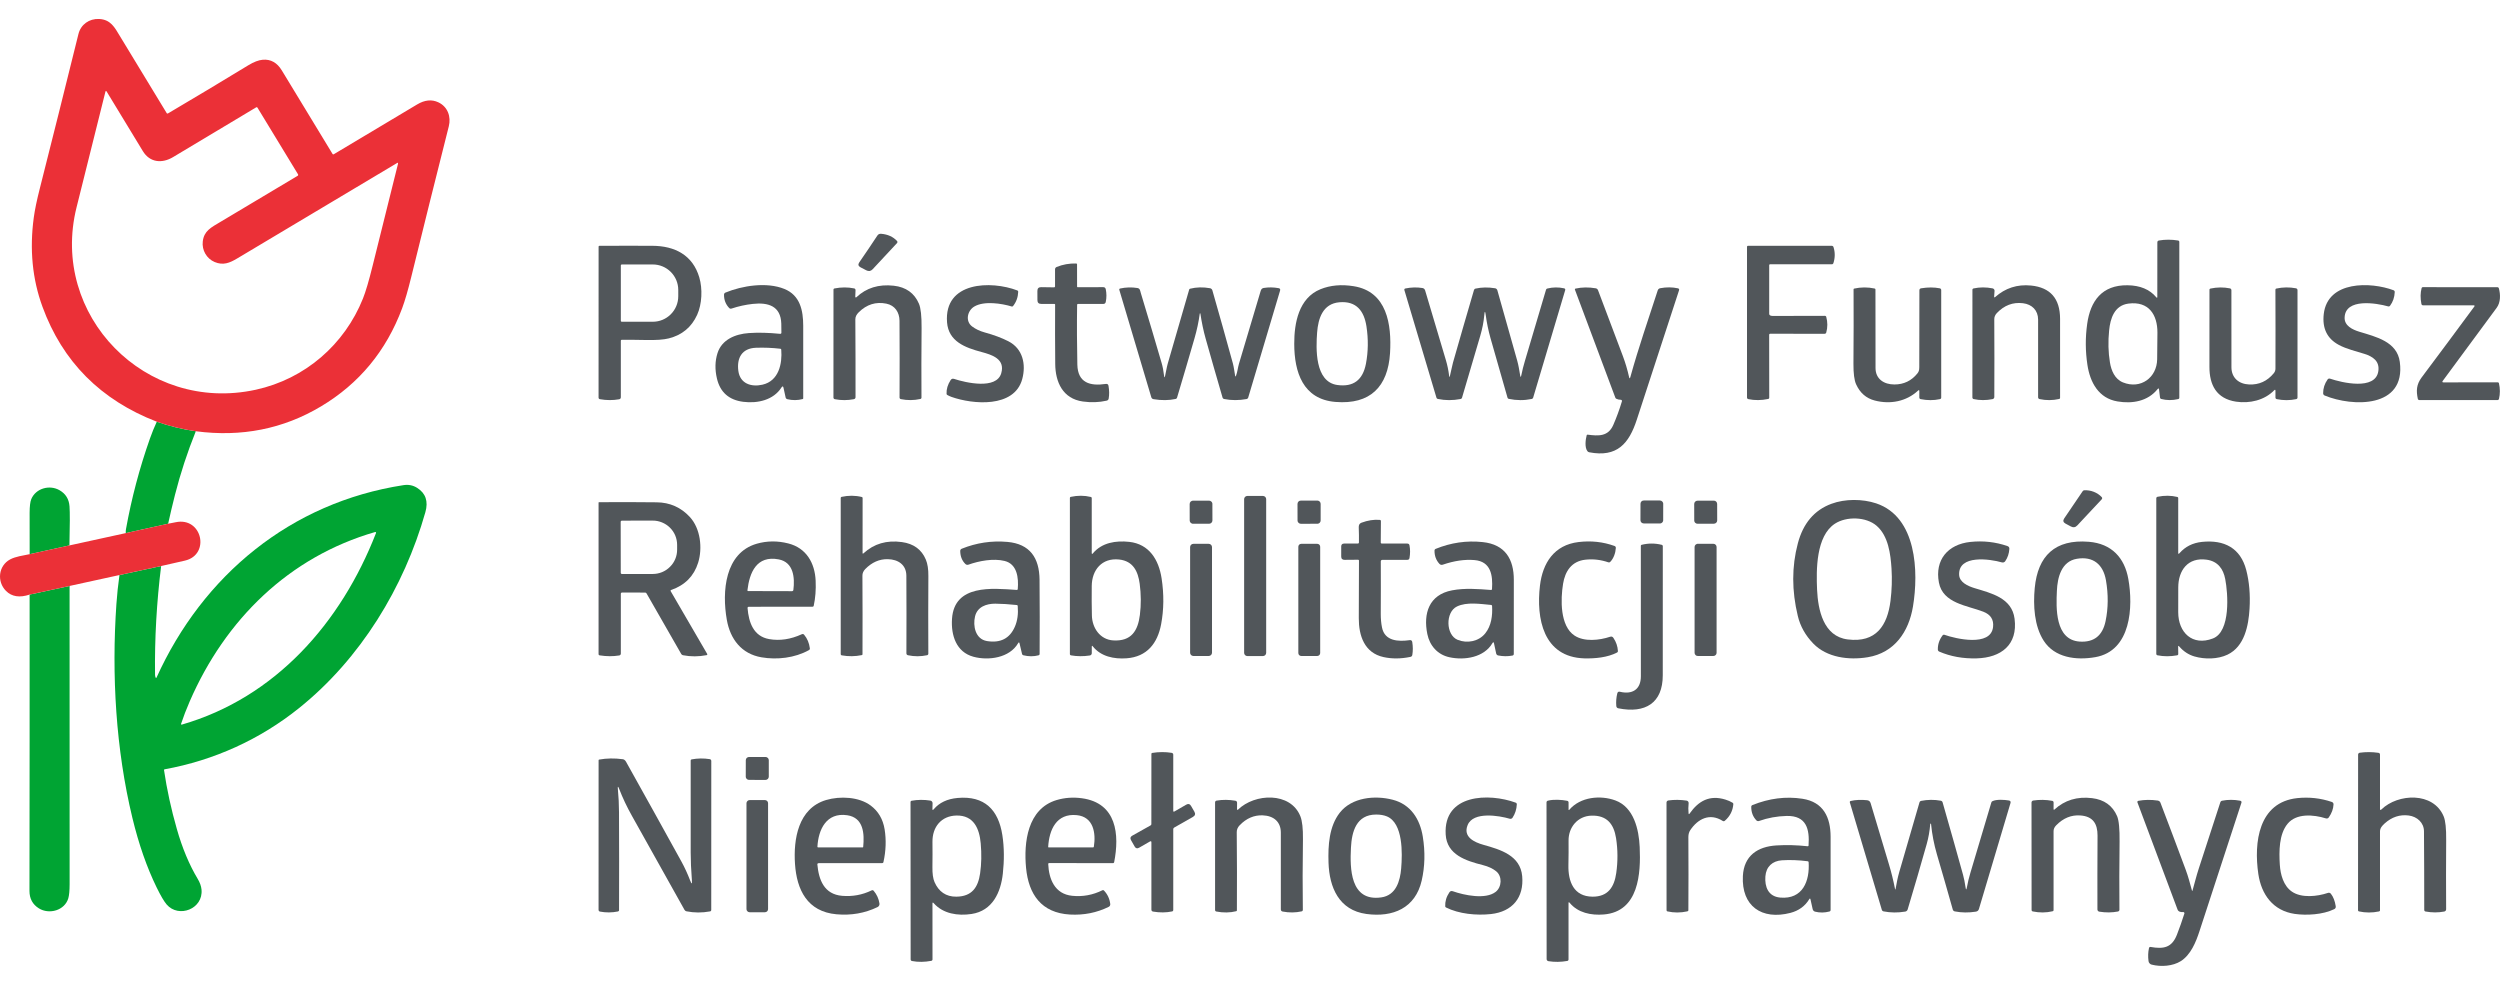 <svg width="66" height="26" viewBox="0 0 66 26" fill="none" xmlns="http://www.w3.org/2000/svg">
<g id="Vector">
<path d="M22.87 7.136L22.718 7.057C22.658 7.025 22.647 6.982 22.685 6.926C22.852 6.685 23.011 6.449 23.163 6.218C23.186 6.184 23.22 6.168 23.264 6.172C23.438 6.187 23.577 6.25 23.681 6.361C23.689 6.369 23.692 6.379 23.692 6.389C23.692 6.4 23.689 6.41 23.681 6.418L23.038 7.108C22.989 7.16 22.933 7.169 22.87 7.136Z" fill="#51565A"/>
<path d="M56.953 7.836L56.954 6.4C56.954 6.371 56.968 6.354 56.997 6.349C57.159 6.321 57.327 6.321 57.501 6.349C57.51 6.351 57.519 6.355 57.525 6.362C57.53 6.369 57.534 6.378 57.534 6.387V10.498C57.534 10.519 57.524 10.531 57.504 10.536C57.349 10.572 57.2 10.571 57.056 10.533C57.047 10.53 57.04 10.526 57.034 10.519C57.029 10.512 57.025 10.504 57.024 10.495L56.999 10.283C56.994 10.249 56.982 10.246 56.961 10.272C56.701 10.596 56.292 10.664 55.903 10.598C55.402 10.515 55.178 10.093 55.108 9.634C55.053 9.273 55.051 8.911 55.102 8.549C55.186 7.95 55.489 7.521 56.168 7.531C56.498 7.535 56.751 7.64 56.924 7.846C56.943 7.87 56.953 7.866 56.953 7.836ZM56.19 8.015C55.82 8.064 55.712 8.406 55.681 8.722C55.651 9.018 55.658 9.3 55.702 9.567C55.737 9.782 55.829 10.008 56.047 10.096C56.514 10.284 56.94 9.969 56.949 9.488C56.953 9.273 56.956 9.037 56.956 8.779C56.957 8.312 56.73 7.945 56.19 8.015Z" fill="#51565A"/>
<path d="M16.39 8.998L16.39 10.486C16.39 10.517 16.375 10.535 16.345 10.541C16.182 10.57 16.013 10.57 15.838 10.539C15.828 10.537 15.819 10.532 15.812 10.525C15.806 10.517 15.802 10.507 15.802 10.497L15.803 6.51C15.803 6.504 15.805 6.499 15.809 6.495C15.812 6.492 15.818 6.49 15.823 6.49C16.309 6.487 16.776 6.487 17.223 6.489C17.817 6.492 18.289 6.735 18.462 7.325C18.549 7.621 18.536 8.024 18.404 8.313C18.256 8.637 18.008 8.844 17.658 8.933C17.523 8.968 17.319 8.982 17.045 8.976C16.837 8.971 16.628 8.97 16.416 8.971C16.398 8.972 16.39 8.981 16.39 8.998ZM16.39 7.007V8.469C16.39 8.476 16.393 8.482 16.398 8.487C16.402 8.492 16.409 8.494 16.415 8.494H17.235C17.413 8.494 17.583 8.423 17.709 8.297C17.835 8.171 17.906 8.001 17.906 7.822V7.654C17.906 7.476 17.835 7.305 17.709 7.179C17.583 7.053 17.413 6.982 17.235 6.982H16.415C16.409 6.982 16.402 6.985 16.398 6.99C16.393 6.994 16.39 7.001 16.39 7.007Z" fill="#51565A"/>
<path d="M46.744 8.332C46.763 8.338 46.782 8.341 46.801 8.341C47.239 8.339 47.698 8.339 48.178 8.338C48.186 8.338 48.194 8.341 48.2 8.346C48.206 8.351 48.211 8.357 48.213 8.365C48.251 8.505 48.251 8.642 48.213 8.779C48.21 8.788 48.205 8.797 48.197 8.803C48.189 8.809 48.179 8.812 48.169 8.812L46.733 8.811C46.73 8.811 46.726 8.812 46.723 8.813C46.719 8.814 46.717 8.816 46.714 8.819C46.712 8.821 46.709 8.824 46.708 8.828C46.707 8.831 46.706 8.834 46.706 8.838L46.708 10.498C46.708 10.517 46.698 10.529 46.678 10.533C46.498 10.571 46.324 10.572 46.155 10.537C46.145 10.535 46.137 10.53 46.131 10.522C46.124 10.515 46.121 10.505 46.121 10.495V6.515C46.121 6.508 46.124 6.502 46.129 6.497C46.133 6.492 46.14 6.489 46.147 6.489L48.358 6.489C48.368 6.489 48.378 6.492 48.386 6.498C48.394 6.504 48.401 6.512 48.404 6.522C48.449 6.661 48.448 6.803 48.401 6.95C48.398 6.958 48.393 6.964 48.386 6.969C48.38 6.974 48.371 6.977 48.363 6.977L46.729 6.977C46.715 6.977 46.707 6.984 46.707 6.999V8.282C46.707 8.307 46.72 8.324 46.744 8.332Z" fill="#51565A"/>
<path d="M27.827 7.586C27.831 7.586 27.834 7.585 27.837 7.584C27.84 7.582 27.843 7.581 27.846 7.578C27.848 7.576 27.85 7.573 27.851 7.57C27.853 7.567 27.853 7.564 27.853 7.56V7.11C27.853 7.097 27.857 7.084 27.864 7.073C27.872 7.062 27.882 7.054 27.894 7.049C28.056 6.982 28.23 6.951 28.414 6.956C28.419 6.957 28.424 6.959 28.428 6.963C28.432 6.967 28.434 6.972 28.434 6.978L28.435 7.569C28.435 7.573 28.437 7.576 28.439 7.578C28.442 7.581 28.445 7.582 28.449 7.582L29.125 7.581C29.162 7.581 29.184 7.599 29.192 7.635C29.215 7.745 29.216 7.857 29.192 7.971C29.185 8.006 29.163 8.024 29.126 8.024H28.462C28.445 8.024 28.436 8.033 28.436 8.05C28.428 8.579 28.431 9.105 28.442 9.626C28.453 10.108 28.778 10.197 29.193 10.136C29.235 10.13 29.259 10.147 29.265 10.188C29.285 10.307 29.287 10.416 29.27 10.518C29.265 10.551 29.246 10.571 29.213 10.578C29.015 10.623 28.806 10.63 28.588 10.6C28.057 10.526 27.862 10.088 27.858 9.607C27.853 9.081 27.852 8.559 27.855 8.04C27.855 8.036 27.853 8.032 27.85 8.029C27.847 8.026 27.843 8.024 27.838 8.024L27.488 8.023C27.421 8.023 27.388 7.99 27.388 7.924L27.387 7.682C27.386 7.613 27.421 7.579 27.49 7.581L27.827 7.586Z" fill="#51565A"/>
<path d="M20.629 8.782C20.63 8.702 20.629 8.622 20.626 8.542C20.611 8.077 20.28 7.979 19.874 8.023C19.683 8.044 19.496 8.085 19.313 8.146C19.302 8.15 19.29 8.15 19.278 8.148C19.267 8.145 19.257 8.139 19.249 8.13C19.157 8.032 19.112 7.915 19.114 7.776C19.115 7.765 19.118 7.754 19.125 7.745C19.131 7.736 19.14 7.729 19.15 7.725C19.594 7.541 20.241 7.439 20.705 7.627C21.125 7.796 21.204 8.198 21.205 8.599C21.206 9.209 21.206 9.849 21.205 10.517C21.205 10.521 21.203 10.525 21.201 10.528C21.198 10.531 21.195 10.534 21.191 10.535C21.057 10.571 20.921 10.572 20.782 10.538C20.772 10.535 20.763 10.53 20.756 10.523C20.748 10.515 20.744 10.506 20.741 10.496L20.685 10.239C20.675 10.192 20.657 10.189 20.631 10.229C20.42 10.561 20.004 10.656 19.622 10.608C19.244 10.56 19.012 10.355 18.927 9.993C18.871 9.755 18.876 9.531 18.942 9.323C19.056 8.964 19.413 8.818 19.771 8.793C20.017 8.776 20.291 8.783 20.593 8.813C20.616 8.816 20.628 8.805 20.629 8.782ZM19.956 9.181C19.583 9.195 19.448 9.456 19.492 9.79C19.537 10.13 19.834 10.223 20.128 10.156C20.56 10.058 20.655 9.603 20.625 9.231C20.624 9.216 20.616 9.208 20.602 9.207C20.387 9.182 20.171 9.173 19.956 9.181Z" fill="#51565A"/>
<path d="M25.121 10.479C25.083 10.465 25.045 10.448 25.009 10.428C24.996 10.421 24.99 10.411 24.989 10.396C24.984 10.273 25.02 10.152 25.097 10.034C25.119 10.001 25.149 9.99 25.188 10.003C25.495 10.104 26.306 10.292 26.433 9.853C26.542 9.476 26.187 9.366 25.909 9.292C25.483 9.178 25.041 9.016 25.002 8.511C24.918 7.428 26.165 7.404 26.856 7.667C26.873 7.673 26.881 7.685 26.881 7.703C26.875 7.848 26.829 7.974 26.743 8.082C26.739 8.086 26.735 8.09 26.729 8.091C26.723 8.093 26.718 8.093 26.712 8.092C26.441 8.01 25.978 7.938 25.719 8.094C25.538 8.203 25.478 8.478 25.663 8.618C25.756 8.688 25.866 8.74 25.992 8.775C26.237 8.842 26.446 8.92 26.62 9.009C27.004 9.204 27.092 9.622 26.987 10.008C26.778 10.778 25.68 10.677 25.121 10.479Z" fill="#51565A"/>
<path d="M34.861 7.635C35.12 7.53 35.413 7.503 35.738 7.556C36.616 7.696 36.743 8.564 36.697 9.322C36.642 10.21 36.173 10.686 35.256 10.611C34.396 10.541 34.169 9.823 34.168 9.077C34.166 8.533 34.285 7.867 34.861 7.635ZM35.358 7.98C34.922 8.018 34.8 8.407 34.772 8.776C34.741 9.198 34.707 10.081 35.306 10.164C35.727 10.222 35.978 10.035 36.061 9.602C36.122 9.281 36.126 8.951 36.074 8.613C36.012 8.215 35.813 7.94 35.358 7.98Z" fill="#51565A"/>
<path d="M62.287 8.758C62.724 8.892 63.284 9.017 63.355 9.556C63.518 10.782 62.105 10.745 61.372 10.442C61.345 10.431 61.332 10.41 61.331 10.381C61.33 10.252 61.369 10.13 61.449 10.017C61.456 10.007 61.465 10 61.477 9.996C61.488 9.993 61.5 9.993 61.512 9.996C61.817 10.101 62.714 10.316 62.788 9.798C62.827 9.532 62.64 9.412 62.423 9.343C62.195 9.269 61.956 9.219 61.744 9.105C61.437 8.94 61.304 8.669 61.347 8.291C61.449 7.403 62.59 7.438 63.189 7.662C63.199 7.666 63.208 7.673 63.213 7.681C63.219 7.69 63.222 7.701 63.221 7.711C63.215 7.85 63.173 7.97 63.097 8.072C63.091 8.079 63.084 8.085 63.075 8.088C63.066 8.091 63.057 8.091 63.048 8.089C62.739 8.001 61.914 7.863 61.898 8.384C61.89 8.601 62.107 8.703 62.287 8.758Z" fill="#51565A"/>
<path d="M22.607 7.849C22.869 7.6 23.199 7.498 23.595 7.543C23.918 7.579 24.14 7.738 24.26 8.018C24.309 8.132 24.332 8.346 24.33 8.659C24.324 9.306 24.323 9.919 24.327 10.497C24.327 10.505 24.324 10.514 24.319 10.52C24.314 10.527 24.306 10.531 24.298 10.533C24.128 10.571 23.956 10.572 23.782 10.537C23.772 10.535 23.764 10.53 23.758 10.522C23.752 10.515 23.748 10.505 23.748 10.495C23.752 9.803 23.751 9.127 23.747 8.467C23.745 8.246 23.627 8.062 23.398 8.016C23.123 7.961 22.881 8.037 22.673 8.242C22.62 8.295 22.581 8.352 22.581 8.429C22.586 9.142 22.587 9.827 22.586 10.483C22.586 10.514 22.57 10.533 22.54 10.539C22.373 10.571 22.206 10.571 22.04 10.539C22.029 10.537 22.02 10.531 22.014 10.524C22.007 10.516 22.003 10.506 22.003 10.495L22.004 7.649C22.004 7.63 22.013 7.619 22.031 7.615C22.209 7.58 22.382 7.579 22.55 7.614C22.561 7.616 22.57 7.621 22.576 7.63C22.583 7.638 22.586 7.648 22.586 7.659L22.579 7.836C22.579 7.839 22.58 7.843 22.582 7.845C22.584 7.848 22.586 7.85 22.589 7.852C22.592 7.853 22.595 7.853 22.599 7.853C22.602 7.852 22.605 7.851 22.607 7.849Z" fill="#51565A"/>
<path d="M52.645 7.835C52.644 7.838 52.645 7.841 52.646 7.843C52.648 7.846 52.65 7.848 52.652 7.849C52.655 7.85 52.658 7.85 52.661 7.85C52.663 7.85 52.666 7.848 52.668 7.846C52.939 7.604 53.256 7.502 53.619 7.538C54.129 7.589 54.385 7.882 54.386 8.417C54.388 9.027 54.388 9.723 54.386 10.503C54.386 10.51 54.384 10.517 54.38 10.523C54.375 10.528 54.369 10.532 54.362 10.533C54.19 10.572 54.017 10.573 53.844 10.536C53.833 10.534 53.824 10.528 53.817 10.52C53.81 10.511 53.806 10.501 53.806 10.49C53.805 9.755 53.805 9.07 53.806 8.438C53.806 8.192 53.644 8.034 53.406 8.005C53.141 7.973 52.912 8.06 52.717 8.265C52.671 8.314 52.648 8.368 52.649 8.43C52.653 9.117 52.653 9.8 52.65 10.48C52.65 10.493 52.646 10.506 52.637 10.517C52.629 10.527 52.617 10.534 52.604 10.537C52.431 10.571 52.265 10.571 52.105 10.536C52.096 10.534 52.087 10.529 52.081 10.521C52.075 10.513 52.071 10.504 52.071 10.494L52.072 7.649C52.072 7.641 52.074 7.634 52.08 7.628C52.085 7.621 52.092 7.617 52.1 7.615C52.264 7.579 52.433 7.579 52.605 7.613C52.62 7.616 52.633 7.625 52.643 7.637C52.652 7.649 52.657 7.664 52.656 7.679L52.645 7.835Z" fill="#51565A"/>
<path d="M31.674 8.278C31.646 8.489 31.6 8.708 31.534 8.935C31.384 9.454 31.231 9.974 31.075 10.495C31.069 10.516 31.055 10.529 31.034 10.533C30.858 10.571 30.666 10.573 30.458 10.539C30.424 10.534 30.402 10.515 30.393 10.483C30.105 9.51 29.823 8.565 29.549 7.65C29.548 7.646 29.548 7.643 29.548 7.639C29.549 7.636 29.55 7.632 29.552 7.629C29.554 7.626 29.556 7.624 29.559 7.622C29.562 7.619 29.565 7.618 29.569 7.617C29.725 7.583 29.879 7.579 30.03 7.604C30.099 7.616 30.1 7.678 30.116 7.731C30.327 8.429 30.511 9.045 30.666 9.58C30.695 9.676 30.716 9.79 30.732 9.921C30.738 9.974 30.747 9.975 30.759 9.922C30.784 9.815 30.799 9.703 30.828 9.601C31.012 8.959 31.201 8.307 31.395 7.643C31.396 7.638 31.399 7.633 31.403 7.63C31.407 7.626 31.412 7.623 31.418 7.622C31.585 7.58 31.761 7.576 31.945 7.609C31.96 7.612 31.973 7.618 31.983 7.628C31.994 7.637 32.002 7.65 32.006 7.663C32.188 8.296 32.368 8.939 32.548 9.594C32.577 9.702 32.587 9.81 32.607 9.917C32.612 9.946 32.62 9.947 32.631 9.919C32.67 9.815 32.678 9.707 32.709 9.602C32.901 8.961 33.092 8.321 33.282 7.68C33.295 7.634 33.322 7.608 33.362 7.602C33.49 7.581 33.62 7.583 33.754 7.607C33.791 7.613 33.805 7.635 33.794 7.672L32.953 10.495C32.95 10.505 32.944 10.514 32.936 10.521C32.928 10.528 32.918 10.533 32.908 10.535C32.707 10.572 32.51 10.572 32.318 10.534C32.308 10.532 32.298 10.527 32.291 10.52C32.283 10.513 32.277 10.505 32.275 10.495C32.109 9.925 31.96 9.406 31.829 8.939C31.771 8.733 31.725 8.512 31.69 8.278C31.689 8.277 31.688 8.275 31.687 8.274C31.686 8.273 31.684 8.272 31.682 8.272C31.68 8.272 31.678 8.273 31.677 8.274C31.675 8.275 31.674 8.277 31.674 8.278Z" fill="#51565A"/>
<path d="M43.042 9.952C43.254 9.184 43.516 8.431 43.764 7.666C43.775 7.635 43.796 7.616 43.829 7.609C43.991 7.578 44.147 7.579 44.295 7.611C44.326 7.618 44.336 7.636 44.326 7.666C43.954 8.799 43.583 9.936 43.212 11.078C43.006 11.71 42.692 12.082 41.955 11.94C41.935 11.936 41.919 11.926 41.907 11.91C41.832 11.81 41.858 11.605 41.888 11.493C41.889 11.487 41.893 11.482 41.898 11.479C41.903 11.475 41.909 11.474 41.915 11.475C42.2 11.512 42.456 11.528 42.591 11.218C42.675 11.026 42.752 10.818 42.819 10.595C42.821 10.59 42.821 10.585 42.82 10.58C42.819 10.575 42.818 10.571 42.815 10.567C42.812 10.563 42.808 10.56 42.803 10.558C42.799 10.556 42.794 10.554 42.789 10.554C42.747 10.554 42.709 10.546 42.674 10.529C42.66 10.523 42.651 10.513 42.645 10.499L41.578 7.647C41.577 7.644 41.577 7.641 41.577 7.638C41.577 7.635 41.578 7.632 41.579 7.629C41.581 7.627 41.583 7.624 41.585 7.622C41.588 7.621 41.59 7.619 41.593 7.619C41.762 7.581 41.94 7.579 42.127 7.611C42.141 7.613 42.154 7.619 42.164 7.628C42.175 7.637 42.183 7.649 42.188 7.662C42.402 8.226 42.621 8.806 42.845 9.404C42.91 9.578 42.964 9.76 43.007 9.951C43.017 9.999 43.029 10 43.042 9.952Z" fill="#51565A"/>
<path d="M64.509 10.095L65.941 10.093C65.948 10.093 65.955 10.095 65.96 10.1C65.966 10.104 65.97 10.11 65.972 10.117C66.005 10.258 66.005 10.396 65.973 10.531C65.971 10.54 65.966 10.548 65.958 10.553C65.951 10.559 65.942 10.562 65.933 10.562L63.871 10.562C63.862 10.562 63.852 10.558 63.844 10.552C63.837 10.546 63.831 10.537 63.83 10.528C63.786 10.319 63.791 10.152 63.933 9.962C64.411 9.324 64.875 8.7 65.325 8.089C65.327 8.086 65.329 8.083 65.329 8.079C65.329 8.076 65.329 8.073 65.327 8.07C65.326 8.067 65.323 8.064 65.32 8.063C65.317 8.061 65.314 8.06 65.311 8.06L63.97 8.061C63.959 8.061 63.949 8.057 63.941 8.051C63.932 8.044 63.927 8.035 63.925 8.024C63.895 7.871 63.897 7.731 63.931 7.604C63.933 7.598 63.937 7.592 63.942 7.587C63.948 7.583 63.955 7.581 63.962 7.581L65.93 7.582C65.939 7.582 65.948 7.585 65.955 7.59C65.963 7.596 65.968 7.604 65.97 7.612C66.015 7.775 66.019 7.982 65.912 8.126C65.376 8.851 64.901 9.494 64.489 10.055C64.47 10.081 64.476 10.095 64.509 10.095Z" fill="#51565A"/>
<path d="M39.184 8.329C39.169 8.498 39.134 8.677 39.079 8.865C38.92 9.407 38.76 9.952 38.597 10.501C38.592 10.519 38.58 10.53 38.56 10.534C38.354 10.573 38.154 10.573 37.963 10.533C37.941 10.529 37.927 10.516 37.921 10.495L37.075 7.657C37.074 7.652 37.073 7.648 37.074 7.643C37.074 7.639 37.076 7.635 37.078 7.631C37.081 7.627 37.084 7.624 37.087 7.621C37.091 7.619 37.095 7.617 37.1 7.616C37.254 7.584 37.405 7.58 37.554 7.604C37.57 7.607 37.585 7.614 37.597 7.624C37.608 7.635 37.617 7.648 37.622 7.663C37.805 8.278 37.987 8.891 38.17 9.503C38.21 9.636 38.239 9.775 38.257 9.921C38.262 9.961 38.27 9.962 38.279 9.922C38.309 9.807 38.327 9.687 38.359 9.572C38.537 8.947 38.722 8.308 38.913 7.657C38.916 7.647 38.921 7.639 38.928 7.632C38.935 7.625 38.944 7.621 38.954 7.619C39.115 7.583 39.287 7.58 39.47 7.61C39.484 7.612 39.497 7.618 39.508 7.628C39.518 7.637 39.526 7.65 39.53 7.663C39.703 8.276 39.877 8.894 40.053 9.516C40.09 9.647 40.11 9.778 40.132 9.91C40.141 9.963 40.151 9.963 40.162 9.91C40.188 9.781 40.219 9.658 40.255 9.538C40.441 8.908 40.628 8.278 40.815 7.649C40.817 7.641 40.822 7.634 40.827 7.628C40.833 7.623 40.841 7.619 40.849 7.617C40.996 7.58 41.145 7.579 41.294 7.612C41.299 7.613 41.304 7.615 41.308 7.618C41.312 7.621 41.315 7.625 41.318 7.629C41.321 7.633 41.322 7.638 41.323 7.643C41.323 7.648 41.323 7.653 41.322 7.657L40.476 10.496C40.473 10.505 40.468 10.514 40.461 10.52C40.454 10.527 40.445 10.531 40.436 10.533C40.236 10.574 40.034 10.573 39.831 10.53C39.824 10.529 39.817 10.525 39.811 10.52C39.805 10.515 39.801 10.508 39.799 10.501C39.655 10.003 39.505 9.48 39.35 8.93C39.293 8.726 39.251 8.525 39.225 8.328C39.208 8.202 39.195 8.203 39.184 8.329Z" fill="#51565A"/>
<path d="M50.637 10.312C50.327 10.6 49.903 10.68 49.494 10.574C49.267 10.515 49.103 10.372 49 10.143C48.953 10.038 48.93 9.859 48.931 9.607C48.937 8.919 48.937 8.263 48.934 7.639C48.934 7.634 48.935 7.63 48.938 7.626C48.941 7.623 48.945 7.62 48.949 7.619C49.127 7.579 49.308 7.578 49.491 7.617C49.497 7.618 49.502 7.621 49.506 7.626C49.51 7.63 49.512 7.636 49.512 7.642C49.512 8.229 49.512 8.921 49.514 9.717C49.514 10.004 49.736 10.151 50.013 10.15C50.26 10.15 50.462 10.053 50.619 9.859C50.679 9.786 50.668 9.715 50.669 9.625C50.671 8.968 50.672 8.315 50.672 7.666C50.672 7.634 50.687 7.616 50.719 7.611C50.895 7.582 51.059 7.582 51.209 7.611C51.22 7.613 51.23 7.619 51.237 7.627C51.244 7.636 51.248 7.646 51.248 7.657L51.248 10.496C51.248 10.506 51.245 10.515 51.239 10.523C51.232 10.53 51.224 10.535 51.214 10.537C51.05 10.573 50.88 10.572 50.704 10.537C50.694 10.535 50.685 10.53 50.679 10.522C50.673 10.514 50.67 10.505 50.67 10.495L50.67 10.327C50.67 10.296 50.659 10.291 50.637 10.312Z" fill="#51565A"/>
<path d="M60.037 10.305C59.782 10.567 59.391 10.658 59.032 10.604C58.511 10.525 58.328 10.158 58.329 9.684C58.329 9.01 58.329 8.332 58.33 7.649C58.33 7.642 58.332 7.635 58.337 7.629C58.342 7.624 58.348 7.62 58.355 7.618C58.532 7.581 58.703 7.579 58.87 7.613C58.881 7.615 58.891 7.621 58.898 7.63C58.905 7.638 58.909 7.649 58.909 7.661C58.908 8.335 58.908 9.013 58.91 9.696C58.911 9.972 59.101 10.138 59.376 10.15C59.638 10.162 59.855 10.063 60.028 9.853C60.058 9.817 60.072 9.777 60.072 9.731C60.075 9.048 60.074 8.353 60.071 7.647C60.071 7.64 60.074 7.634 60.078 7.628C60.082 7.623 60.088 7.619 60.095 7.618C60.267 7.58 60.44 7.578 60.615 7.611C60.626 7.614 60.636 7.62 60.643 7.628C60.65 7.637 60.654 7.648 60.654 7.659V10.495C60.654 10.505 60.651 10.514 60.645 10.522C60.639 10.529 60.63 10.534 60.621 10.537C60.45 10.573 60.278 10.573 60.105 10.537C60.096 10.534 60.087 10.529 60.081 10.522C60.075 10.514 60.072 10.505 60.072 10.495L60.072 10.319C60.072 10.286 60.06 10.281 60.037 10.305Z" fill="#51565A"/>
<path d="M55.025 12.943C55.197 12.934 55.373 13.002 55.487 13.126C55.494 13.134 55.497 13.143 55.497 13.153C55.497 13.163 55.493 13.173 55.487 13.18L54.84 13.872C54.791 13.924 54.735 13.933 54.671 13.899L54.531 13.824C54.468 13.79 54.456 13.744 54.496 13.685L54.983 12.967C54.993 12.952 55.007 12.944 55.025 12.943Z" fill="#51565A"/>
<path d="M22.797 14.607C23.072 14.354 23.41 14.255 23.811 14.311C24.119 14.353 24.33 14.507 24.442 14.773C24.488 14.882 24.511 15.026 24.509 15.208C24.505 15.879 24.504 16.562 24.508 17.258C24.508 17.268 24.504 17.277 24.498 17.284C24.492 17.291 24.484 17.297 24.475 17.298C24.307 17.334 24.139 17.334 23.973 17.299C23.944 17.293 23.929 17.275 23.929 17.245C23.932 16.54 23.932 15.858 23.928 15.2C23.927 14.912 23.713 14.767 23.436 14.762C23.215 14.758 23.018 14.845 22.843 15.023C22.793 15.075 22.767 15.133 22.768 15.198C22.772 15.877 22.773 16.568 22.77 17.273C22.77 17.279 22.768 17.284 22.765 17.288C22.762 17.291 22.757 17.294 22.752 17.295C22.577 17.331 22.402 17.333 22.226 17.302C22.205 17.299 22.195 17.286 22.195 17.265V13.146C22.195 13.13 22.203 13.12 22.218 13.117C22.4 13.077 22.579 13.078 22.754 13.121C22.759 13.123 22.764 13.126 22.767 13.13C22.771 13.134 22.773 13.139 22.773 13.145L22.772 14.597C22.772 14.619 22.78 14.622 22.797 14.607Z" fill="#51565A"/>
<path d="M28.853 14.608C29.091 14.324 29.457 14.267 29.811 14.305C30.339 14.363 30.59 14.776 30.666 15.266C30.731 15.688 30.727 16.093 30.653 16.484C30.559 16.981 30.281 17.34 29.742 17.379C29.41 17.403 29.064 17.333 28.85 17.064C28.832 17.041 28.823 17.044 28.823 17.074V17.246C28.823 17.26 28.817 17.274 28.808 17.285C28.798 17.296 28.785 17.303 28.77 17.305C28.598 17.331 28.433 17.329 28.276 17.302C28.256 17.298 28.245 17.286 28.245 17.265V13.145C28.245 13.13 28.253 13.12 28.268 13.117C28.45 13.078 28.626 13.078 28.795 13.119C28.813 13.123 28.822 13.134 28.822 13.153L28.822 14.597C28.822 14.629 28.832 14.633 28.853 14.608ZM28.826 16.248C28.832 16.572 29.037 16.886 29.391 16.907C29.868 16.935 30.041 16.651 30.093 16.234C30.127 15.962 30.125 15.688 30.088 15.412C30.044 15.088 29.919 14.812 29.545 14.771C29.09 14.723 28.826 15.046 28.822 15.47C28.819 15.754 28.82 16.013 28.826 16.248Z" fill="#51565A"/>
<path d="M33.427 17.236C33.427 17.258 33.418 17.279 33.402 17.295C33.386 17.311 33.365 17.32 33.342 17.32H32.929C32.907 17.32 32.885 17.311 32.87 17.295C32.854 17.279 32.845 17.258 32.845 17.236V13.177C32.845 13.155 32.854 13.133 32.87 13.118C32.885 13.102 32.907 13.093 32.929 13.093H33.342C33.365 13.093 33.386 13.102 33.402 13.118C33.418 13.133 33.427 13.155 33.427 13.177V17.236Z" fill="#51565A"/>
<path d="M57.503 17.074L57.506 17.262C57.507 17.284 57.496 17.297 57.474 17.301C57.295 17.333 57.123 17.333 56.958 17.3C56.949 17.299 56.941 17.294 56.935 17.287C56.93 17.28 56.926 17.271 56.926 17.263V13.153C56.926 13.145 56.929 13.136 56.935 13.129C56.941 13.122 56.949 13.117 56.958 13.115C57.142 13.077 57.317 13.079 57.484 13.12C57.49 13.122 57.495 13.125 57.499 13.13C57.503 13.135 57.505 13.141 57.505 13.147L57.505 14.593C57.505 14.627 57.516 14.631 57.538 14.605C57.688 14.432 57.886 14.332 58.131 14.306C58.717 14.245 59.151 14.466 59.302 15.054C59.381 15.361 59.41 15.7 59.388 16.07C59.361 16.515 59.258 17.067 58.806 17.283C58.55 17.405 58.207 17.41 57.932 17.33C57.778 17.285 57.644 17.197 57.529 17.064C57.511 17.044 57.503 17.047 57.503 17.074ZM57.505 16.163C57.505 16.696 57.879 17.065 58.422 16.855C58.895 16.671 58.819 15.661 58.746 15.287C58.695 15.019 58.55 14.817 58.256 14.776C57.757 14.706 57.507 15.061 57.506 15.508C57.505 15.726 57.505 15.944 57.505 16.163Z" fill="#51565A"/>
<path d="M50.502 16.015C50.391 16.677 50.017 17.234 49.308 17.351C48.807 17.434 48.229 17.359 47.873 16.992C47.664 16.777 47.527 16.533 47.462 16.261C47.301 15.595 47.301 14.958 47.462 14.349C47.602 13.816 47.898 13.467 48.35 13.3C48.708 13.166 49.171 13.169 49.532 13.289C50.604 13.649 50.655 15.098 50.502 16.015ZM48.441 13.826C47.943 14.153 47.947 15.039 47.971 15.571C47.996 16.096 48.134 16.802 48.781 16.881C49.528 16.974 49.828 16.514 49.909 15.864C49.945 15.575 49.954 15.29 49.936 15.008C49.911 14.627 49.853 14.149 49.542 13.88C49.264 13.64 48.746 13.627 48.441 13.826Z" fill="#51565A"/>
<path d="M32.008 13.739C32.008 13.751 32.005 13.762 32.001 13.773C31.997 13.783 31.99 13.793 31.982 13.801C31.974 13.809 31.965 13.815 31.954 13.819C31.943 13.824 31.932 13.826 31.921 13.826L31.495 13.827C31.484 13.827 31.472 13.825 31.462 13.82C31.451 13.816 31.442 13.809 31.434 13.802C31.425 13.793 31.419 13.784 31.415 13.774C31.41 13.763 31.408 13.752 31.408 13.741L31.407 13.305C31.407 13.293 31.41 13.282 31.414 13.271C31.418 13.261 31.425 13.252 31.433 13.243C31.441 13.236 31.45 13.229 31.461 13.225C31.471 13.22 31.483 13.218 31.494 13.218L31.92 13.217C31.931 13.217 31.942 13.22 31.953 13.224C31.963 13.228 31.973 13.235 31.981 13.243C31.989 13.251 31.996 13.26 32 13.271C32.005 13.281 32.007 13.292 32.007 13.303L32.008 13.739Z" fill="#51565A"/>
<path d="M34.865 13.739C34.865 13.751 34.863 13.762 34.859 13.773C34.854 13.784 34.848 13.793 34.84 13.801C34.832 13.809 34.822 13.816 34.811 13.82C34.801 13.825 34.789 13.827 34.778 13.827L34.343 13.828C34.332 13.828 34.32 13.825 34.309 13.821C34.299 13.817 34.289 13.81 34.281 13.802C34.273 13.794 34.266 13.784 34.262 13.774C34.257 13.763 34.255 13.752 34.255 13.741L34.254 13.303C34.254 13.291 34.257 13.28 34.261 13.269C34.265 13.259 34.272 13.249 34.28 13.241C34.288 13.233 34.298 13.226 34.309 13.222C34.319 13.218 34.331 13.216 34.342 13.216L34.777 13.215C34.788 13.215 34.8 13.217 34.81 13.221C34.821 13.226 34.831 13.232 34.839 13.24C34.847 13.248 34.853 13.258 34.858 13.268C34.862 13.279 34.865 13.29 34.865 13.302L34.865 13.739Z" fill="#51565A"/>
<path d="M43.908 13.733C43.908 13.744 43.906 13.756 43.901 13.766C43.897 13.777 43.891 13.787 43.882 13.794C43.874 13.803 43.864 13.809 43.854 13.813C43.843 13.818 43.832 13.82 43.82 13.82L43.395 13.819C43.384 13.819 43.373 13.817 43.362 13.812C43.351 13.808 43.342 13.802 43.333 13.794C43.325 13.786 43.319 13.776 43.314 13.765C43.31 13.755 43.308 13.743 43.308 13.732L43.309 13.3C43.309 13.288 43.311 13.277 43.315 13.266C43.32 13.256 43.326 13.246 43.334 13.238C43.343 13.23 43.352 13.223 43.363 13.219C43.374 13.215 43.385 13.213 43.397 13.213L43.821 13.213C43.833 13.213 43.844 13.216 43.855 13.22C43.865 13.224 43.875 13.231 43.883 13.239C43.891 13.247 43.898 13.257 43.902 13.267C43.907 13.278 43.909 13.289 43.909 13.3L43.908 13.733Z" fill="#51565A"/>
<path d="M45.334 13.739C45.334 13.762 45.325 13.785 45.308 13.801C45.292 13.817 45.27 13.826 45.246 13.826L44.816 13.827C44.804 13.827 44.793 13.825 44.782 13.821C44.772 13.816 44.762 13.81 44.754 13.802C44.745 13.794 44.739 13.784 44.735 13.774C44.73 13.763 44.728 13.752 44.728 13.741L44.727 13.305C44.727 13.281 44.736 13.259 44.753 13.243C44.769 13.227 44.791 13.218 44.815 13.218L45.245 13.217C45.257 13.217 45.268 13.219 45.279 13.223C45.289 13.228 45.299 13.234 45.307 13.242C45.315 13.25 45.322 13.26 45.326 13.27C45.331 13.281 45.333 13.292 45.333 13.303L45.334 13.739Z" fill="#51565A"/>
<path d="M16.39 15.678V17.255C16.39 17.266 16.386 17.278 16.378 17.287C16.37 17.296 16.36 17.302 16.348 17.304C16.184 17.331 16.013 17.33 15.834 17.302C15.813 17.299 15.802 17.287 15.802 17.266V13.271C15.802 13.262 15.807 13.258 15.815 13.258C16.333 13.254 16.84 13.255 17.335 13.261C17.684 13.264 17.977 13.394 18.212 13.649C18.492 13.951 18.551 14.469 18.431 14.855C18.32 15.21 18.082 15.45 17.716 15.576C17.713 15.577 17.711 15.579 17.709 15.581C17.706 15.583 17.705 15.585 17.704 15.588C17.703 15.591 17.702 15.594 17.703 15.597C17.703 15.6 17.704 15.603 17.705 15.605L18.67 17.264C18.672 17.267 18.673 17.27 18.673 17.274C18.673 17.277 18.672 17.281 18.671 17.284C18.669 17.287 18.667 17.29 18.665 17.292C18.662 17.294 18.659 17.295 18.655 17.296C18.444 17.337 18.236 17.338 18.03 17.298C18.021 17.296 18.012 17.292 18.003 17.286C17.995 17.28 17.989 17.273 17.984 17.264L17.068 15.665C17.06 15.651 17.048 15.644 17.031 15.644L16.425 15.643C16.402 15.643 16.39 15.655 16.39 15.678ZM16.386 13.778L16.388 15.121C16.388 15.13 16.392 15.139 16.398 15.145C16.404 15.151 16.412 15.154 16.421 15.154L17.233 15.153C17.318 15.153 17.401 15.136 17.48 15.104C17.558 15.071 17.629 15.024 17.688 14.964C17.748 14.905 17.796 14.834 17.828 14.756C17.86 14.678 17.876 14.595 17.876 14.511V14.383C17.876 14.299 17.859 14.216 17.827 14.138C17.794 14.06 17.747 13.99 17.686 13.93C17.627 13.871 17.555 13.824 17.477 13.792C17.399 13.76 17.315 13.743 17.23 13.744L16.418 13.745C16.414 13.745 16.41 13.746 16.406 13.748C16.402 13.749 16.398 13.752 16.395 13.755C16.392 13.758 16.39 13.761 16.388 13.765C16.386 13.769 16.386 13.773 16.386 13.778Z" fill="#51565A"/>
<path d="M35.876 14.317C35.878 14.191 35.876 14.06 35.871 13.926C35.869 13.869 35.883 13.822 35.941 13.8C36.11 13.737 36.271 13.712 36.425 13.725C36.446 13.727 36.456 13.738 36.456 13.759L36.452 14.323C36.452 14.326 36.453 14.33 36.454 14.333C36.456 14.336 36.458 14.339 36.46 14.342C36.463 14.345 36.466 14.347 36.469 14.348C36.473 14.349 36.476 14.35 36.48 14.35H37.151C37.185 14.35 37.205 14.366 37.211 14.399C37.231 14.505 37.231 14.616 37.211 14.73C37.206 14.763 37.186 14.78 37.152 14.78L36.491 14.781C36.48 14.781 36.471 14.785 36.464 14.792C36.457 14.799 36.453 14.809 36.453 14.819C36.455 15.293 36.455 15.756 36.452 16.208C36.452 16.334 36.462 16.454 36.485 16.566C36.557 16.929 36.921 16.942 37.215 16.9C37.255 16.895 37.278 16.912 37.284 16.951C37.303 17.073 37.303 17.186 37.285 17.29C37.28 17.319 37.263 17.336 37.234 17.342C36.985 17.394 36.749 17.396 36.525 17.347C36.022 17.237 35.87 16.784 35.872 16.318C35.874 15.787 35.876 15.282 35.877 14.802C35.877 14.799 35.877 14.796 35.876 14.792C35.874 14.789 35.872 14.787 35.87 14.784C35.868 14.782 35.865 14.78 35.862 14.779C35.859 14.778 35.856 14.777 35.852 14.777L35.499 14.78C35.438 14.781 35.408 14.751 35.408 14.691L35.408 14.425C35.409 14.376 35.434 14.351 35.483 14.35L35.843 14.35C35.865 14.35 35.876 14.339 35.876 14.317Z" fill="#51565A"/>
<path d="M19.736 16.056C19.766 16.43 19.892 16.799 20.305 16.872C20.585 16.922 20.873 16.879 21.167 16.744C21.191 16.733 21.212 16.737 21.229 16.757C21.312 16.856 21.362 16.975 21.38 17.115C21.383 17.136 21.375 17.152 21.356 17.163C20.983 17.371 20.514 17.424 20.103 17.353C19.576 17.263 19.278 16.874 19.188 16.363C19.057 15.617 19.134 14.598 19.979 14.354C20.249 14.277 20.526 14.274 20.812 14.347C21.284 14.467 21.512 14.859 21.533 15.33C21.544 15.572 21.526 15.793 21.482 15.993C21.481 16 21.477 16.006 21.472 16.01C21.466 16.014 21.46 16.016 21.453 16.017L19.77 16.019C19.745 16.019 19.734 16.031 19.736 16.056ZM19.732 15.584C19.732 15.586 19.732 15.589 19.733 15.591C19.734 15.594 19.735 15.596 19.737 15.598C19.739 15.6 19.741 15.602 19.743 15.603C19.746 15.604 19.748 15.604 19.751 15.604L20.91 15.607C20.918 15.607 20.927 15.604 20.933 15.598C20.939 15.592 20.944 15.584 20.945 15.576C20.987 15.244 20.948 14.843 20.559 14.768C19.974 14.655 19.786 15.116 19.732 15.584Z" fill="#51565A"/>
<path d="M26.878 16.981C26.652 17.371 26.094 17.446 25.698 17.338C25.245 17.215 25.104 16.773 25.133 16.337C25.193 15.422 26.192 15.53 26.84 15.574C26.858 15.575 26.867 15.567 26.869 15.549C26.894 15.259 26.855 14.89 26.521 14.809C26.225 14.736 25.848 14.807 25.567 14.907C25.553 14.912 25.539 14.913 25.525 14.91C25.511 14.907 25.498 14.9 25.488 14.891C25.398 14.804 25.352 14.689 25.35 14.547C25.35 14.518 25.363 14.497 25.391 14.486C25.777 14.33 26.178 14.27 26.592 14.306C27.194 14.358 27.438 14.732 27.444 15.303C27.45 15.968 27.45 16.622 27.446 17.266C27.446 17.274 27.443 17.281 27.439 17.288C27.434 17.294 27.427 17.298 27.419 17.3C27.29 17.334 27.155 17.334 27.015 17.299C27.007 17.297 27 17.293 26.994 17.287C26.988 17.281 26.984 17.274 26.982 17.266L26.916 16.986C26.908 16.952 26.895 16.951 26.878 16.981ZM26.793 16.544C26.861 16.388 26.886 16.206 26.868 15.997C26.867 15.982 26.859 15.974 26.844 15.973C26.636 15.95 26.447 15.939 26.277 15.937C26.043 15.936 25.802 16.018 25.741 16.273C25.681 16.522 25.748 16.873 26.056 16.924C26.413 16.982 26.658 16.855 26.793 16.544Z" fill="#51565A"/>
<path d="M39.4 16.979C39.178 17.359 38.661 17.438 38.264 17.351C37.951 17.283 37.743 17.045 37.681 16.737C37.572 16.2 37.722 15.701 38.334 15.585C38.668 15.521 39.023 15.549 39.359 15.575C39.378 15.576 39.388 15.568 39.389 15.55C39.413 15.19 39.362 14.823 38.926 14.786C38.667 14.764 38.388 14.805 38.088 14.908C38.073 14.913 38.056 14.914 38.041 14.91C38.026 14.906 38.012 14.898 38.001 14.886C37.913 14.791 37.87 14.674 37.871 14.535C37.872 14.514 37.882 14.499 37.902 14.49C38.304 14.326 38.718 14.266 39.142 14.311C39.741 14.373 39.965 14.768 39.965 15.306C39.964 15.967 39.964 16.621 39.964 17.266C39.964 17.276 39.961 17.285 39.954 17.293C39.948 17.3 39.939 17.305 39.929 17.307C39.803 17.331 39.676 17.329 39.551 17.304C39.538 17.302 39.527 17.295 39.518 17.286C39.508 17.277 39.502 17.266 39.499 17.253L39.442 16.986C39.434 16.947 39.42 16.945 39.4 16.979ZM38.464 16.011C38.157 16.158 38.165 16.763 38.483 16.892C38.733 16.993 39.037 16.935 39.209 16.723C39.373 16.52 39.405 16.251 39.391 16C39.39 15.982 39.38 15.972 39.362 15.97C39.078 15.945 38.724 15.886 38.464 16.011Z" fill="#51565A"/>
<path d="M42.658 14.467C42.65 14.599 42.599 14.745 42.509 14.835C42.496 14.848 42.48 14.852 42.462 14.846C42.262 14.777 42.059 14.753 41.854 14.776C41.49 14.816 41.319 15.08 41.265 15.412C41.198 15.821 41.181 16.527 41.569 16.78C41.824 16.948 42.222 16.906 42.508 16.81C42.544 16.798 42.572 16.808 42.593 16.839C42.666 16.946 42.706 17.063 42.713 17.188C42.714 17.205 42.707 17.217 42.692 17.226C42.441 17.357 42.11 17.389 41.825 17.381C40.742 17.347 40.552 16.33 40.655 15.46C40.725 14.865 41.028 14.387 41.674 14.31C42.006 14.27 42.322 14.305 42.622 14.413C42.647 14.422 42.659 14.44 42.658 14.467Z" fill="#51565A"/>
<path d="M52.359 16.149C51.938 15.985 51.29 15.931 51.187 15.378C51.075 14.781 51.423 14.37 52.017 14.307C52.358 14.271 52.684 14.308 52.996 14.416C53.033 14.429 53.05 14.454 53.047 14.493C53.039 14.614 53.003 14.721 52.938 14.816C52.929 14.829 52.915 14.84 52.899 14.846C52.883 14.851 52.865 14.852 52.849 14.847C52.538 14.757 51.698 14.636 51.721 15.175C51.73 15.375 51.956 15.474 52.126 15.526C52.571 15.662 53.115 15.784 53.185 16.336C53.273 17.023 52.829 17.363 52.184 17.381C51.824 17.391 51.494 17.331 51.195 17.202C51.185 17.197 51.176 17.19 51.169 17.18C51.163 17.171 51.159 17.159 51.159 17.148C51.156 17.014 51.198 16.889 51.284 16.774C51.289 16.767 51.297 16.761 51.307 16.758C51.316 16.755 51.326 16.755 51.335 16.759C51.622 16.861 52.558 17.085 52.617 16.553C52.639 16.359 52.553 16.224 52.359 16.149Z" fill="#51565A"/>
<path d="M55.315 17.349C54.802 17.439 54.241 17.36 53.955 16.917C53.703 16.527 53.674 15.985 53.717 15.524C53.797 14.674 54.254 14.23 55.145 14.303C55.75 14.352 56.09 14.729 56.188 15.286C56.318 16.011 56.267 17.183 55.315 17.349ZM54.829 14.752C54.422 14.82 54.317 15.241 54.302 15.597C54.281 16.044 54.248 16.894 54.904 16.938C55.279 16.962 55.507 16.783 55.587 16.399C55.659 16.054 55.662 15.694 55.597 15.318C55.524 14.903 55.261 14.679 54.829 14.752Z" fill="#51565A"/>
<path d="M31.997 17.232C31.997 17.255 31.988 17.277 31.971 17.293C31.955 17.309 31.933 17.318 31.91 17.318H31.506C31.483 17.318 31.461 17.309 31.444 17.293C31.428 17.277 31.419 17.255 31.419 17.232V14.443C31.419 14.42 31.428 14.399 31.444 14.382C31.461 14.366 31.483 14.357 31.506 14.357H31.91C31.933 14.357 31.955 14.366 31.971 14.382C31.988 14.399 31.997 14.42 31.997 14.443V17.232Z" fill="#51565A"/>
<path d="M34.853 17.24C34.853 17.261 34.845 17.281 34.83 17.295C34.816 17.31 34.796 17.318 34.775 17.318H34.354C34.333 17.318 34.313 17.31 34.298 17.295C34.284 17.281 34.276 17.261 34.276 17.24V14.434C34.276 14.414 34.284 14.394 34.298 14.379C34.313 14.365 34.333 14.357 34.354 14.357H34.775C34.796 14.357 34.816 14.365 34.83 14.379C34.845 14.394 34.853 14.414 34.853 14.434V17.24Z" fill="#51565A"/>
<path d="M43.897 17.827C43.898 18.561 43.435 18.841 42.727 18.7C42.692 18.694 42.673 18.672 42.67 18.637C42.661 18.526 42.669 18.416 42.696 18.307C42.705 18.268 42.729 18.253 42.769 18.263C43.086 18.339 43.319 18.209 43.319 17.853C43.32 16.61 43.319 15.463 43.318 14.409C43.318 14.403 43.32 14.398 43.323 14.393C43.327 14.388 43.332 14.385 43.338 14.383C43.518 14.339 43.696 14.339 43.873 14.384C43.88 14.386 43.886 14.39 43.891 14.396C43.895 14.402 43.898 14.409 43.898 14.417C43.896 15.53 43.896 16.667 43.897 17.827Z" fill="#51565A"/>
<path d="M45.318 17.233C45.318 17.244 45.316 17.255 45.312 17.266C45.307 17.276 45.301 17.285 45.293 17.293C45.285 17.301 45.275 17.308 45.265 17.312C45.255 17.316 45.243 17.318 45.232 17.318H44.823C44.811 17.318 44.8 17.316 44.79 17.312C44.779 17.308 44.77 17.301 44.762 17.293C44.754 17.285 44.748 17.276 44.743 17.266C44.739 17.255 44.737 17.244 44.737 17.233V14.441C44.737 14.43 44.739 14.419 44.743 14.409C44.748 14.399 44.754 14.389 44.762 14.381C44.77 14.373 44.779 14.367 44.79 14.363C44.8 14.358 44.811 14.356 44.823 14.356H45.232C45.255 14.356 45.277 14.365 45.293 14.381C45.309 14.397 45.318 14.419 45.318 14.441V17.233Z" fill="#51565A"/>
<path d="M30.357 22.216L30.072 22.38C30.022 22.408 29.983 22.398 29.955 22.349L29.859 22.18C29.83 22.129 29.841 22.09 29.893 22.061L30.376 21.79C30.39 21.782 30.396 21.771 30.396 21.755L30.397 19.902C30.397 19.888 30.404 19.88 30.418 19.877C30.594 19.849 30.766 19.848 30.933 19.875C30.944 19.877 30.955 19.883 30.962 19.891C30.97 19.9 30.974 19.911 30.974 19.922L30.974 21.412C30.974 21.414 30.975 21.417 30.976 21.42C30.978 21.422 30.98 21.424 30.982 21.426C30.985 21.427 30.988 21.428 30.991 21.428C30.994 21.428 30.997 21.427 30.999 21.426L31.315 21.244C31.37 21.212 31.414 21.224 31.445 21.279L31.531 21.427C31.565 21.485 31.553 21.532 31.494 21.566L30.997 21.849C30.99 21.853 30.984 21.859 30.98 21.866C30.976 21.874 30.974 21.882 30.974 21.89V24.024C30.974 24.033 30.971 24.042 30.965 24.049C30.959 24.056 30.952 24.061 30.943 24.062C30.786 24.095 30.619 24.096 30.442 24.066C30.412 24.061 30.397 24.043 30.397 24.013V22.238C30.397 22.208 30.384 22.201 30.357 22.216Z" fill="#51565A"/>
<path d="M62.87 21.369C63.305 20.946 64.241 20.899 64.513 21.553C64.56 21.665 64.582 21.873 64.579 22.177C64.575 22.793 64.574 23.401 64.578 24.003C64.579 24.018 64.573 24.032 64.564 24.044C64.554 24.055 64.541 24.063 64.526 24.065C64.369 24.095 64.205 24.095 64.035 24.064C64.025 24.063 64.016 24.058 64.01 24.05C64.003 24.042 64 24.032 64 24.023C64 23.334 63.998 22.641 63.993 21.945C63.992 21.721 63.814 21.558 63.59 21.529C63.356 21.499 63.144 21.569 62.956 21.738C62.892 21.796 62.832 21.859 62.832 21.95C62.832 22.635 62.832 23.329 62.832 24.03C62.832 24.048 62.823 24.058 62.806 24.062C62.626 24.1 62.449 24.099 62.275 24.061C62.268 24.059 62.263 24.055 62.258 24.05C62.254 24.045 62.252 24.039 62.252 24.032L62.254 19.921C62.254 19.909 62.258 19.897 62.266 19.889C62.274 19.88 62.285 19.874 62.297 19.872C62.459 19.85 62.623 19.85 62.788 19.874C62.817 19.878 62.832 19.895 62.832 19.924V21.353C62.832 21.388 62.844 21.393 62.87 21.369Z" fill="#51565A"/>
<path d="M20.296 20.504C20.296 20.527 20.286 20.549 20.27 20.565C20.254 20.581 20.232 20.59 20.209 20.59L19.775 20.589C19.763 20.589 19.752 20.587 19.742 20.583C19.731 20.578 19.721 20.572 19.713 20.564C19.705 20.556 19.699 20.547 19.695 20.536C19.69 20.526 19.688 20.514 19.688 20.503L19.689 20.07C19.689 20.047 19.698 20.025 19.714 20.009C19.731 19.993 19.753 19.984 19.776 19.984L20.21 19.984C20.221 19.984 20.232 19.987 20.243 19.991C20.253 19.995 20.263 20.002 20.271 20.01C20.279 20.018 20.285 20.027 20.29 20.038C20.294 20.048 20.296 20.059 20.296 20.071L20.296 20.504Z" fill="#51565A"/>
<path d="M16.312 20.835C16.331 21.034 16.341 21.238 16.342 21.445C16.346 22.293 16.346 23.154 16.343 24.029C16.343 24.037 16.34 24.045 16.335 24.051C16.329 24.057 16.322 24.061 16.314 24.063C16.154 24.095 15.996 24.096 15.84 24.066C15.829 24.064 15.82 24.059 15.813 24.051C15.806 24.042 15.802 24.032 15.802 24.022L15.803 20.07C15.803 20.066 15.805 20.062 15.807 20.059C15.81 20.056 15.813 20.054 15.817 20.053C16.015 20.017 16.223 20.014 16.44 20.043C16.503 20.052 16.523 20.103 16.55 20.151C17.061 21.067 17.541 21.93 17.988 22.742C18.073 22.896 18.151 23.066 18.222 23.25C18.259 23.347 18.273 23.344 18.266 23.241C18.245 22.967 18.234 22.721 18.234 22.503C18.232 21.733 18.232 20.923 18.234 20.076C18.234 20.07 18.236 20.063 18.24 20.058C18.244 20.053 18.25 20.05 18.257 20.048C18.418 20.018 18.578 20.016 18.737 20.041C18.749 20.042 18.759 20.048 18.766 20.057C18.774 20.066 18.778 20.077 18.778 20.088L18.777 24.023C18.777 24.032 18.774 24.041 18.768 24.048C18.762 24.055 18.754 24.06 18.745 24.061C18.533 24.1 18.327 24.099 18.125 24.059C18.113 24.056 18.102 24.052 18.093 24.045C18.084 24.038 18.076 24.029 18.07 24.019C17.63 23.228 17.166 22.399 16.68 21.533C16.549 21.299 16.44 21.069 16.346 20.827C16.315 20.747 16.304 20.75 16.312 20.835Z" fill="#51565A"/>
<path d="M21.588 22.796C21.58 22.801 21.577 22.809 21.578 22.818C21.615 23.225 21.754 23.61 22.233 23.65C22.507 23.673 22.766 23.625 23.009 23.507C23.032 23.496 23.051 23.5 23.067 23.519C23.148 23.615 23.198 23.726 23.218 23.852C23.221 23.871 23.217 23.891 23.208 23.908C23.199 23.925 23.185 23.939 23.167 23.947C22.831 24.109 22.47 24.172 22.082 24.137C21.312 24.067 21.034 23.491 20.988 22.809C20.944 22.161 21.069 21.339 21.811 21.12C22.177 21.012 22.678 21.035 22.986 21.266C23.188 21.417 23.31 21.626 23.354 21.894C23.399 22.174 23.389 22.462 23.323 22.759C23.319 22.777 23.307 22.786 23.288 22.786C22.742 22.784 22.186 22.785 21.619 22.787C21.608 22.787 21.598 22.79 21.588 22.796ZM22.365 21.522C21.816 21.442 21.604 21.902 21.58 22.353C21.58 22.355 21.581 22.358 21.581 22.36C21.582 22.362 21.583 22.364 21.585 22.366C21.586 22.367 21.588 22.369 21.59 22.369C21.592 22.37 21.595 22.371 21.597 22.371L22.775 22.372C22.778 22.372 22.781 22.371 22.784 22.369C22.786 22.366 22.788 22.363 22.788 22.36C22.822 22.016 22.804 21.586 22.365 21.522Z" fill="#51565A"/>
<path d="M27.673 22.809C27.691 23.21 27.845 23.602 28.305 23.649C28.583 23.678 28.85 23.629 29.105 23.502C29.112 23.499 29.119 23.498 29.126 23.499C29.133 23.5 29.139 23.504 29.144 23.509C29.239 23.609 29.295 23.729 29.311 23.867C29.312 23.882 29.309 23.897 29.302 23.91C29.295 23.923 29.284 23.933 29.271 23.94C28.956 24.096 28.615 24.164 28.247 24.144C27.492 24.101 27.155 23.611 27.088 22.913C27.024 22.243 27.123 21.351 27.896 21.121C28.109 21.058 28.331 21.042 28.563 21.074C29.484 21.2 29.557 22.035 29.414 22.761C29.41 22.778 29.4 22.787 29.382 22.787L27.696 22.785C27.693 22.785 27.69 22.786 27.687 22.787C27.684 22.788 27.682 22.79 27.68 22.793C27.677 22.795 27.676 22.797 27.674 22.8C27.673 22.803 27.673 22.806 27.673 22.809ZM28.878 22.352C28.935 21.991 28.868 21.565 28.429 21.52C27.889 21.465 27.698 21.907 27.672 22.357C27.672 22.359 27.672 22.361 27.672 22.362C27.673 22.364 27.674 22.366 27.675 22.367C27.677 22.369 27.678 22.37 27.68 22.37C27.682 22.371 27.684 22.372 27.686 22.372H28.855C28.868 22.372 28.876 22.365 28.878 22.352Z" fill="#51565A"/>
<path d="M54.214 21.364C54.214 21.366 54.215 21.369 54.216 21.371C54.217 21.373 54.219 21.375 54.222 21.376C54.224 21.377 54.227 21.377 54.229 21.377C54.232 21.376 54.234 21.375 54.236 21.373C54.507 21.124 54.838 21.023 55.231 21.071C55.551 21.11 55.771 21.268 55.891 21.545C55.939 21.657 55.961 21.885 55.957 22.227C55.949 22.832 55.948 23.428 55.953 24.017C55.953 24.028 55.949 24.039 55.942 24.047C55.935 24.056 55.925 24.061 55.914 24.064C55.758 24.094 55.593 24.096 55.422 24.068C55.408 24.066 55.395 24.059 55.386 24.048C55.377 24.038 55.372 24.024 55.372 24.011C55.37 23.434 55.371 22.784 55.375 22.06C55.376 21.75 55.257 21.552 54.923 21.528C54.684 21.51 54.47 21.597 54.283 21.789C54.236 21.836 54.213 21.889 54.214 21.947C54.215 22.592 54.215 23.286 54.214 24.029C54.214 24.044 54.206 24.054 54.191 24.057C54.019 24.098 53.843 24.099 53.665 24.062C53.656 24.06 53.648 24.056 53.643 24.049C53.637 24.042 53.634 24.034 53.634 24.025L53.632 21.186C53.632 21.173 53.637 21.161 53.645 21.152C53.653 21.142 53.664 21.136 53.677 21.134C53.846 21.109 54.013 21.111 54.178 21.142C54.189 21.143 54.198 21.149 54.205 21.157C54.211 21.165 54.215 21.175 54.215 21.185L54.214 21.364Z" fill="#51565A"/>
<path d="M61.663 23.922C61.669 23.959 61.656 23.986 61.623 24.002C61.324 24.148 60.892 24.172 60.58 24.127C60.008 24.043 59.7 23.615 59.62 23.074C59.498 22.245 59.622 21.178 60.651 21.07C60.962 21.038 61.265 21.071 61.559 21.171C61.573 21.175 61.585 21.184 61.594 21.196C61.602 21.208 61.606 21.223 61.605 21.237C61.599 21.355 61.558 21.468 61.481 21.578C61.462 21.606 61.435 21.615 61.402 21.605C61.076 21.503 60.622 21.466 60.392 21.748C60.164 22.026 60.165 22.474 60.187 22.829C60.204 23.088 60.282 23.384 60.505 23.538C60.759 23.714 61.175 23.668 61.456 23.573C61.488 23.562 61.515 23.57 61.536 23.596C61.598 23.674 61.641 23.783 61.663 23.922Z" fill="#51565A"/>
<path d="M24.649 21.366C24.797 21.19 25.008 21.09 25.282 21.066C25.991 21.003 26.358 21.378 26.462 22.046C26.514 22.378 26.512 22.729 26.475 23.063C26.421 23.558 26.203 24.045 25.649 24.129C25.288 24.184 24.898 24.125 24.649 23.843C24.628 23.819 24.617 23.823 24.617 23.855L24.618 25.329C24.618 25.338 24.615 25.346 24.609 25.353C24.604 25.359 24.596 25.364 24.587 25.366C24.409 25.4 24.238 25.402 24.077 25.371C24.067 25.369 24.058 25.364 24.051 25.357C24.045 25.349 24.041 25.339 24.041 25.329L24.038 21.174C24.038 21.166 24.04 21.158 24.046 21.152C24.051 21.145 24.058 21.141 24.066 21.14C24.228 21.11 24.394 21.109 24.563 21.136C24.579 21.139 24.594 21.147 24.604 21.16C24.615 21.172 24.62 21.188 24.62 21.204L24.616 21.354C24.615 21.389 24.626 21.393 24.649 21.366ZM24.672 23.288C24.781 23.537 24.973 23.676 25.248 23.672C25.659 23.668 25.822 23.426 25.875 23.057C25.911 22.809 25.916 22.545 25.891 22.265C25.857 21.88 25.71 21.52 25.249 21.53C24.851 21.539 24.612 21.83 24.617 22.228C24.62 22.436 24.619 22.656 24.616 22.888C24.613 23.063 24.632 23.197 24.672 23.288Z" fill="#51565A"/>
<path d="M32.657 21.365C32.657 21.368 32.657 21.371 32.659 21.373C32.661 21.376 32.663 21.378 32.666 21.379C32.668 21.38 32.671 21.38 32.674 21.38C32.677 21.379 32.68 21.378 32.682 21.376C33.124 20.942 34.07 20.899 34.33 21.55C34.379 21.673 34.401 21.875 34.398 22.156C34.388 22.831 34.387 23.453 34.395 24.021C34.395 24.03 34.392 24.039 34.386 24.046C34.381 24.053 34.373 24.058 34.364 24.06C34.202 24.096 34.035 24.098 33.863 24.065C33.831 24.059 33.814 24.04 33.814 24.006C33.813 23.341 33.813 22.667 33.814 21.984C33.815 21.699 33.63 21.536 33.334 21.525C33.107 21.517 32.906 21.603 32.729 21.785C32.676 21.839 32.65 21.9 32.65 21.967C32.657 22.662 32.658 23.35 32.654 24.033C32.654 24.038 32.653 24.043 32.65 24.047C32.646 24.051 32.642 24.054 32.637 24.056C32.472 24.097 32.296 24.1 32.11 24.064C32.101 24.062 32.093 24.058 32.087 24.05C32.081 24.043 32.078 24.034 32.078 24.025V21.183C32.078 21.172 32.082 21.161 32.089 21.152C32.096 21.144 32.106 21.138 32.118 21.136C32.278 21.109 32.443 21.11 32.612 21.139C32.644 21.145 32.659 21.164 32.659 21.196L32.657 21.365Z" fill="#51565A"/>
<path d="M36.075 24.129C35.346 24.03 35.094 23.426 35.073 22.775C35.058 22.313 35.09 21.816 35.369 21.457C35.687 21.049 36.297 20.991 36.767 21.113C37.244 21.236 37.487 21.625 37.562 22.089C37.627 22.49 37.618 22.875 37.533 23.246C37.367 23.974 36.775 24.223 36.075 24.129ZM36.331 21.504C35.806 21.504 35.686 21.955 35.665 22.382C35.638 22.918 35.639 23.81 36.467 23.691C36.854 23.636 36.963 23.261 36.991 22.927C37.025 22.524 37.043 21.731 36.614 21.553C36.535 21.52 36.44 21.504 36.331 21.504Z" fill="#51565A"/>
<path d="M39.362 24.131C38.98 24.173 38.517 24.129 38.174 23.957C38.169 23.954 38.164 23.95 38.16 23.945C38.157 23.939 38.155 23.933 38.154 23.927C38.148 23.801 38.183 23.678 38.262 23.56C38.285 23.525 38.316 23.515 38.355 23.529C38.657 23.635 39.217 23.753 39.485 23.546C39.65 23.418 39.662 23.133 39.5 23.003C39.411 22.93 39.293 22.875 39.146 22.838C38.702 22.725 38.197 22.568 38.166 22.03C38.103 20.956 39.311 20.932 40.014 21.19C40.023 21.193 40.031 21.199 40.036 21.207C40.041 21.215 40.044 21.224 40.044 21.234C40.038 21.363 40.001 21.481 39.931 21.588C39.923 21.6 39.912 21.609 39.899 21.613C39.886 21.618 39.872 21.619 39.858 21.615C39.576 21.532 38.894 21.417 38.746 21.781C38.618 22.094 38.918 22.235 39.165 22.304C39.614 22.43 40.136 22.583 40.186 23.131C40.236 23.694 39.929 24.068 39.362 24.131Z" fill="#51565A"/>
<path d="M41.41 21.375C41.41 21.377 41.411 21.379 41.412 21.381C41.413 21.382 41.415 21.384 41.416 21.384C41.418 21.385 41.42 21.385 41.422 21.384C41.424 21.384 41.425 21.383 41.427 21.381C41.723 21.033 42.256 20.988 42.645 21.131C43.136 21.311 43.267 21.903 43.288 22.362C43.319 23.054 43.269 24.066 42.341 24.142C42.005 24.17 41.657 24.099 41.439 23.834C41.419 23.81 41.409 23.813 41.409 23.845V25.33C41.409 25.339 41.406 25.348 41.4 25.355C41.394 25.363 41.385 25.368 41.376 25.369C41.207 25.399 41.041 25.401 40.878 25.375C40.865 25.372 40.853 25.366 40.844 25.356C40.836 25.346 40.831 25.334 40.831 25.32L40.828 21.184C40.828 21.174 40.831 21.163 40.837 21.155C40.844 21.147 40.853 21.141 40.863 21.138C41.019 21.098 41.23 21.113 41.374 21.141C41.384 21.143 41.393 21.148 41.4 21.156C41.407 21.164 41.41 21.174 41.41 21.184V21.375ZM42.013 21.533C41.648 21.544 41.406 21.843 41.41 22.192C41.412 22.403 41.411 22.619 41.406 22.84C41.397 23.273 41.546 23.668 42.041 23.672C42.454 23.675 42.617 23.416 42.669 23.047C42.713 22.738 42.711 22.431 42.664 22.128C42.606 21.754 42.422 21.52 42.013 21.533Z" fill="#51565A"/>
<path d="M44.606 21.478C44.842 21.141 45.136 20.981 45.551 21.109C45.619 21.129 45.682 21.157 45.742 21.193C45.748 21.197 45.753 21.202 45.756 21.208C45.759 21.215 45.761 21.222 45.76 21.229C45.746 21.403 45.672 21.55 45.536 21.668C45.518 21.683 45.499 21.685 45.479 21.672C45.137 21.455 44.824 21.618 44.625 21.913C44.59 21.965 44.573 22.026 44.573 22.097C44.577 22.768 44.577 23.412 44.573 24.027C44.573 24.045 44.564 24.056 44.546 24.06C44.369 24.099 44.194 24.1 44.021 24.061C44.014 24.06 44.008 24.056 44.004 24.051C44 24.046 43.997 24.039 43.997 24.033L43.996 21.186C43.996 21.173 44.001 21.16 44.01 21.15C44.019 21.14 44.031 21.134 44.044 21.132C44.202 21.11 44.363 21.112 44.526 21.136C44.542 21.139 44.557 21.147 44.567 21.16C44.577 21.173 44.581 21.189 44.58 21.205C44.57 21.298 44.569 21.386 44.578 21.471C44.58 21.498 44.59 21.5 44.606 21.478Z" fill="#51565A"/>
<path d="M47.764 23.739C47.652 23.923 47.486 24.043 47.268 24.1C46.51 24.297 45.971 23.92 46.012 23.127C46.039 22.59 46.401 22.349 46.901 22.319C47.162 22.303 47.436 22.31 47.722 22.341C47.725 22.341 47.728 22.341 47.731 22.34C47.734 22.339 47.736 22.338 47.739 22.336C47.741 22.334 47.743 22.332 47.744 22.329C47.745 22.326 47.746 22.324 47.746 22.321C47.776 21.891 47.692 21.53 47.169 21.541C46.916 21.547 46.672 21.591 46.438 21.674C46.426 21.678 46.414 21.679 46.401 21.676C46.389 21.674 46.378 21.667 46.369 21.658C46.278 21.563 46.232 21.444 46.233 21.3C46.233 21.29 46.236 21.28 46.241 21.272C46.247 21.264 46.255 21.257 46.264 21.254C46.706 21.076 47.146 21.02 47.583 21.087C48.144 21.173 48.327 21.586 48.328 22.088C48.329 22.742 48.329 23.387 48.328 24.024C48.328 24.033 48.325 24.042 48.319 24.05C48.313 24.057 48.305 24.062 48.296 24.064C48.168 24.098 48.042 24.099 47.919 24.068C47.903 24.064 47.889 24.056 47.878 24.045C47.867 24.033 47.859 24.019 47.855 24.004L47.797 23.744C47.79 23.716 47.779 23.714 47.764 23.739ZM47.04 22.712C46.793 22.729 46.626 22.878 46.606 23.137C46.586 23.411 46.68 23.667 46.996 23.696C47.594 23.749 47.78 23.257 47.748 22.762C47.747 22.747 47.739 22.738 47.724 22.737C47.481 22.706 47.252 22.698 47.04 22.712Z" fill="#51565A"/>
<path d="M20.277 24.001C20.277 24.023 20.268 24.044 20.253 24.059C20.238 24.074 20.216 24.083 20.195 24.083H19.79C19.768 24.083 19.747 24.074 19.732 24.059C19.716 24.044 19.707 24.023 19.707 24.001V21.204C19.707 21.183 19.716 21.162 19.732 21.146C19.747 21.131 19.768 21.122 19.79 21.122H20.195C20.216 21.122 20.238 21.131 20.253 21.146C20.268 21.162 20.277 21.183 20.277 21.204V24.001Z" fill="#51565A"/>
<path d="M50.045 23.46C50.071 23.313 50.099 23.164 50.141 23.02C50.321 22.405 50.498 21.793 50.674 21.184C50.677 21.174 50.682 21.165 50.69 21.158C50.698 21.151 50.708 21.145 50.718 21.143C50.891 21.109 51.064 21.107 51.238 21.139C51.249 21.141 51.259 21.147 51.268 21.154C51.276 21.162 51.282 21.172 51.285 21.183C51.506 21.956 51.686 22.593 51.824 23.094C51.851 23.194 51.873 23.301 51.889 23.416C51.901 23.5 51.913 23.5 51.928 23.417C51.95 23.295 51.98 23.171 52.018 23.044C52.193 22.465 52.377 21.845 52.572 21.184C52.576 21.17 52.584 21.16 52.597 21.153C52.705 21.097 52.921 21.113 53.035 21.133C53.074 21.14 53.088 21.163 53.077 21.201C52.803 22.113 52.526 23.045 52.244 23.997C52.232 24.037 52.205 24.061 52.161 24.068C51.969 24.098 51.785 24.096 51.607 24.061C51.594 24.059 51.582 24.053 51.573 24.044C51.563 24.035 51.556 24.024 51.553 24.011C51.413 23.514 51.273 23.026 51.133 22.549C51.057 22.287 51.006 22.023 50.98 21.755C50.98 21.752 50.979 21.749 50.976 21.747C50.974 21.744 50.971 21.743 50.968 21.743C50.962 21.744 50.959 21.747 50.959 21.752C50.943 21.941 50.912 22.117 50.866 22.28C50.708 22.841 50.54 23.418 50.362 24.01C50.358 24.024 50.35 24.037 50.338 24.047C50.327 24.057 50.313 24.064 50.298 24.066C50.102 24.099 49.91 24.097 49.723 24.06C49.713 24.058 49.704 24.053 49.696 24.047C49.689 24.04 49.684 24.031 49.681 24.022L48.835 21.182C48.834 21.178 48.833 21.174 48.834 21.171C48.834 21.167 48.836 21.163 48.838 21.16C48.84 21.156 48.842 21.153 48.846 21.151C48.849 21.149 48.852 21.147 48.856 21.146C48.988 21.115 49.133 21.109 49.291 21.126C49.339 21.131 49.37 21.157 49.384 21.202C49.544 21.741 49.706 22.283 49.871 22.828C49.931 23.026 49.983 23.237 50.027 23.46C50.034 23.492 50.039 23.492 50.045 23.46Z" fill="#51565A"/>
<path d="M57.884 23.505C57.938 23.315 57.984 23.124 58.044 22.941C58.246 22.318 58.438 21.731 58.617 21.18C58.625 21.157 58.64 21.144 58.664 21.139C58.818 21.108 58.977 21.108 59.139 21.139C59.172 21.146 59.183 21.164 59.173 21.195C58.815 22.288 58.446 23.417 58.066 24.584C57.971 24.875 57.835 25.211 57.568 25.377C57.364 25.504 57.057 25.531 56.803 25.466C56.782 25.461 56.762 25.449 56.748 25.432C56.733 25.416 56.724 25.395 56.721 25.374C56.705 25.253 56.709 25.139 56.733 25.031C56.738 25.006 56.754 24.996 56.779 25C57.118 25.059 57.338 25.021 57.472 24.674C57.543 24.491 57.608 24.306 57.667 24.12C57.669 24.115 57.67 24.109 57.669 24.104C57.667 24.098 57.665 24.093 57.661 24.089C57.658 24.085 57.653 24.081 57.648 24.079C57.642 24.077 57.637 24.077 57.631 24.078C57.578 24.085 57.509 24.07 57.488 24.014C57.136 23.069 56.782 22.126 56.428 21.183C56.426 21.179 56.426 21.174 56.426 21.17C56.426 21.165 56.428 21.161 56.43 21.157C56.432 21.153 56.435 21.149 56.439 21.147C56.443 21.144 56.447 21.142 56.451 21.142C56.615 21.111 56.786 21.109 56.966 21.135C56.981 21.138 56.996 21.144 57.009 21.154C57.021 21.164 57.031 21.177 57.036 21.192C57.252 21.758 57.474 22.346 57.701 22.957C57.769 23.138 57.816 23.322 57.866 23.505C57.872 23.527 57.878 23.527 57.884 23.505Z" fill="#51565A"/>
<path d="M5.169 11.385C4.947 11.938 4.763 12.498 4.619 13.066C4.555 13.317 4.495 13.571 4.439 13.826L3.32 14.074C3.318 14.034 3.32 14 3.326 13.969C3.472 13.155 3.683 12.359 3.958 11.579C4.012 11.427 4.072 11.278 4.139 11.133C4.473 11.25 4.816 11.334 5.169 11.385Z" fill="#00A433"/>
<path d="M3.154 15.181L4.254 14.943C4.135 15.904 4.081 16.86 4.093 17.812C4.094 17.84 4.099 17.866 4.11 17.891C4.111 17.893 4.113 17.895 4.115 17.896C4.116 17.897 4.119 17.898 4.121 17.898C4.123 17.898 4.125 17.897 4.127 17.896C4.129 17.895 4.13 17.893 4.131 17.891C5.356 15.184 7.679 13.266 10.651 12.808C10.783 12.787 10.904 12.811 11.013 12.88C11.238 13.022 11.311 13.236 11.23 13.521C10.668 15.506 9.516 17.395 7.892 18.696C6.862 19.522 5.65 20.073 4.344 20.31C4.34 20.311 4.336 20.313 4.333 20.317C4.33 20.321 4.329 20.325 4.33 20.33C4.406 20.845 4.519 21.363 4.668 21.883C4.812 22.39 4.996 22.829 5.218 23.2C5.277 23.298 5.311 23.393 5.32 23.483C5.37 23.997 4.716 24.246 4.4 23.879C4.33 23.796 4.242 23.647 4.136 23.43C3.875 22.896 3.662 22.283 3.495 21.592C3.057 19.78 2.944 17.822 3.073 15.947C3.09 15.697 3.117 15.442 3.154 15.181ZM5.007 18.52C4.919 18.724 4.843 18.92 4.78 19.11C4.779 19.112 4.779 19.115 4.779 19.118C4.78 19.121 4.781 19.123 4.783 19.125C4.785 19.128 4.788 19.129 4.791 19.13C4.794 19.131 4.796 19.131 4.799 19.13C7.27 18.416 9.004 16.443 9.927 14.071C9.928 14.068 9.928 14.065 9.928 14.062C9.927 14.059 9.926 14.056 9.925 14.054C9.919 14.046 9.912 14.043 9.905 14.045C7.625 14.703 5.944 16.361 5.007 18.52Z" fill="#00A433"/>
<path d="M1.833 14.399L0.783 14.63C0.782 14.262 0.782 13.898 0.782 13.537C0.783 13.366 0.797 13.247 0.825 13.179C0.942 12.893 1.307 12.788 1.574 12.943C1.734 13.036 1.821 13.177 1.835 13.366C1.847 13.525 1.846 13.869 1.833 14.399Z" fill="#00A433"/>
<path d="M1.837 15.469C1.838 18.093 1.838 20.717 1.838 23.338C1.838 23.51 1.826 23.636 1.803 23.716C1.707 24.036 1.301 24.15 1.027 23.981C0.861 23.878 0.778 23.724 0.778 23.52C0.782 20.917 0.783 18.309 0.782 15.697L1.837 15.469Z" fill="#00A433"/>
<path d="M5.169 11.385C4.816 11.334 4.473 11.25 4.139 11.133C2.657 10.56 1.65 9.547 1.12 8.095C0.854 7.367 0.778 6.582 0.892 5.741C0.919 5.542 0.972 5.285 1.052 4.972C1.382 3.668 1.722 2.311 2.071 0.898C2.133 0.646 2.356 0.488 2.617 0.501C2.922 0.516 3.027 0.723 3.165 0.952C3.582 1.641 3.994 2.319 4.401 2.987C4.403 2.989 4.405 2.992 4.407 2.994C4.41 2.995 4.413 2.997 4.416 2.997C4.419 2.998 4.422 2.998 4.425 2.998C4.428 2.997 4.431 2.996 4.434 2.995C5.152 2.571 5.859 2.148 6.554 1.724C6.7 1.635 6.828 1.586 6.938 1.577C7.148 1.56 7.316 1.654 7.44 1.859C7.89 2.597 8.336 3.332 8.779 4.064C8.782 4.07 8.787 4.074 8.794 4.075C8.8 4.077 8.807 4.076 8.812 4.072C9.547 3.633 10.28 3.195 11.013 2.757C11.212 2.638 11.398 2.619 11.572 2.701C11.82 2.817 11.913 3.082 11.848 3.336C11.497 4.725 11.167 6.05 10.857 7.312C10.77 7.666 10.69 7.942 10.616 8.14C10.196 9.264 9.482 10.127 8.476 10.728C7.478 11.325 6.375 11.544 5.169 11.385ZM2.022 5.47C1.307 8.325 3.844 10.923 6.752 10.289C8.057 10.004 9.096 9.093 9.581 7.884C9.654 7.703 9.739 7.413 9.838 7.013C10.059 6.119 10.282 5.224 10.506 4.33C10.508 4.32 10.509 4.311 10.507 4.304C10.507 4.303 10.506 4.301 10.505 4.3C10.504 4.299 10.502 4.298 10.501 4.298C10.499 4.297 10.498 4.297 10.496 4.297C10.495 4.297 10.493 4.298 10.492 4.298C9.111 5.12 7.703 5.96 6.267 6.82C6.061 6.944 5.892 7.011 5.668 6.918C5.453 6.828 5.326 6.602 5.353 6.374C5.388 6.093 5.566 6.009 5.833 5.85C6.516 5.443 7.191 5.04 7.858 4.641C7.865 4.637 7.869 4.631 7.871 4.624C7.873 4.616 7.872 4.609 7.868 4.602L6.799 2.845C6.79 2.829 6.777 2.826 6.761 2.835C6.042 3.263 5.312 3.701 4.57 4.147C4.282 4.32 3.958 4.297 3.771 3.989C3.443 3.449 3.126 2.926 2.817 2.419C2.801 2.393 2.79 2.395 2.782 2.425C2.53 3.438 2.276 4.453 2.022 5.47Z" fill="#EB3037"/>
<path d="M4.254 14.943L3.154 15.181L1.837 15.469L0.782 15.697C0.519 15.785 0.311 15.753 0.159 15.601C-0.088 15.353 -0.043 14.934 0.268 14.768C0.412 14.691 0.612 14.666 0.783 14.63L1.833 14.399L3.32 14.074L4.439 13.826C4.502 13.815 4.569 13.802 4.638 13.787C5.338 13.64 5.558 14.643 4.883 14.8C4.67 14.85 4.46 14.897 4.254 14.943Z" fill="#EB3037"/>
</g>
</svg>
